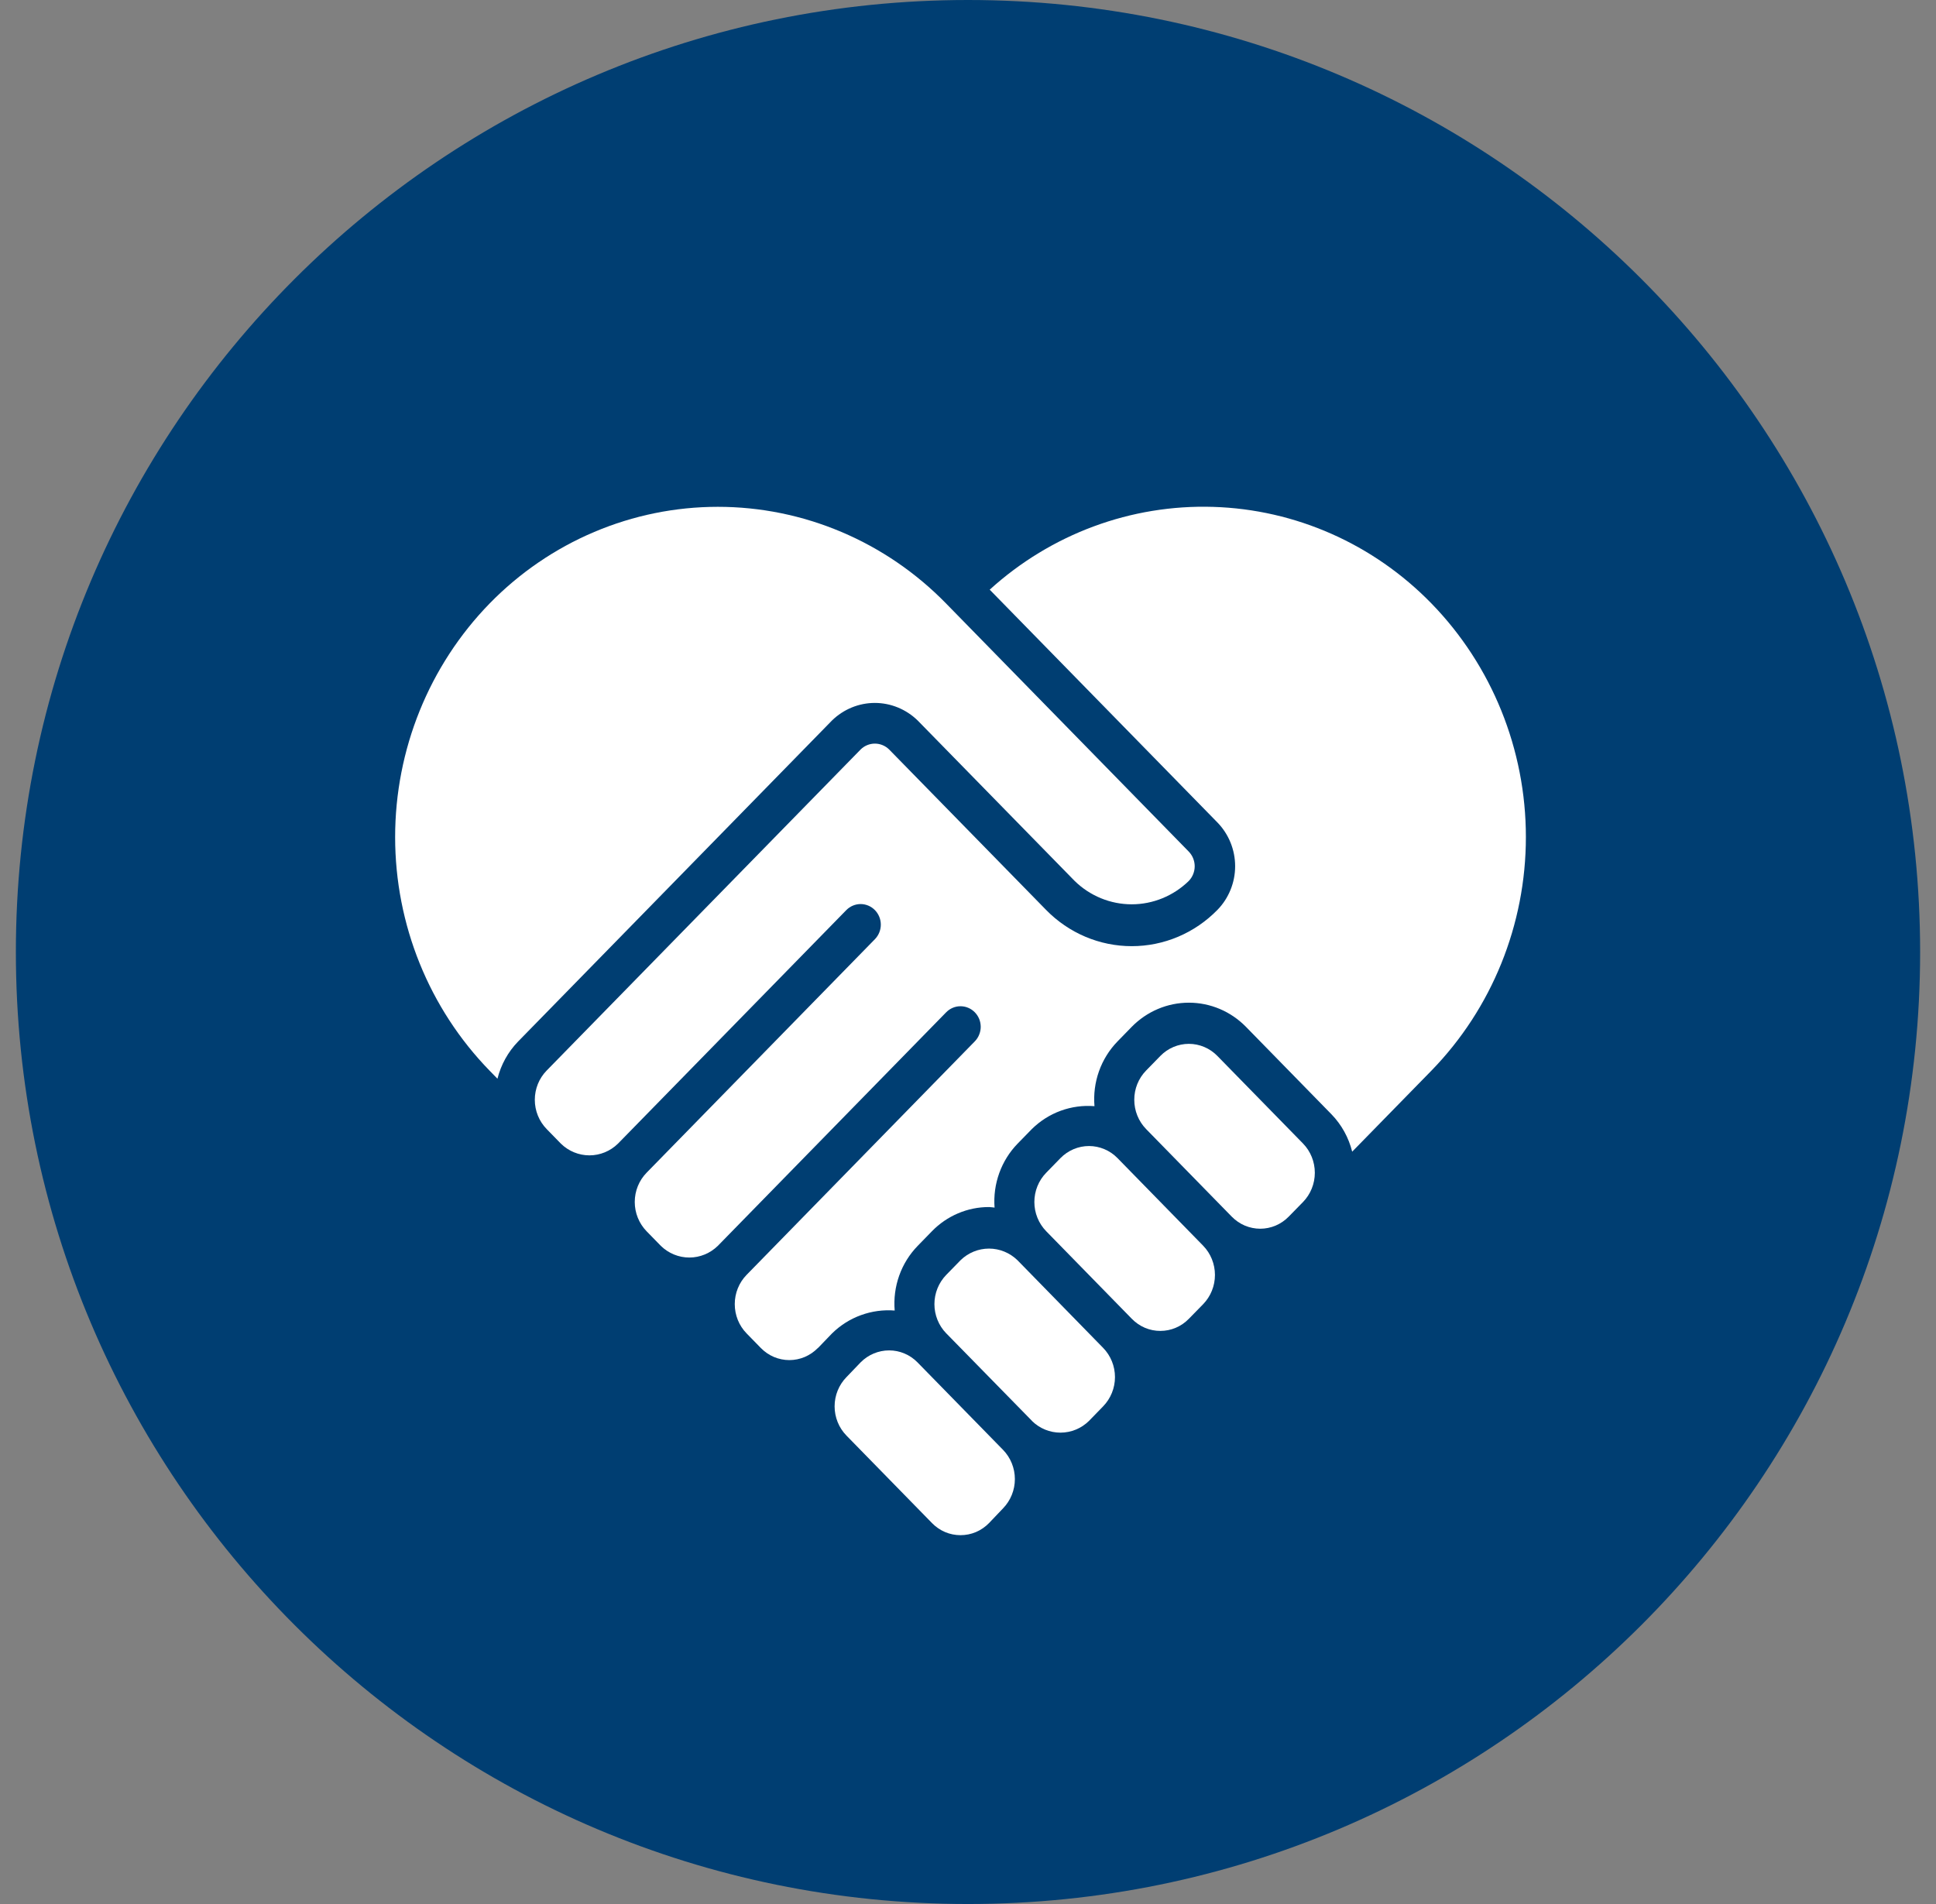 <svg width="61" height="60" viewBox="0 0 61 60" fill="none" xmlns="http://www.w3.org/2000/svg">
<rect x="0" y="0" width="61" height="60" fill="#808080" stroke="none"/>
<path d="M30.5 60C47.069 60 60.5 46.569 60.5 30C60.5 13.431 47.069 0 30.5 0C13.931 0 0.5 13.431 0.5 30C0.5 46.569 13.931 60 30.5 60Z" fill="#003E72"/>
<path d="M36.111 33.736L36.561 33.275C36.679 33.154 36.819 33.058 36.973 32.993C37.127 32.928 37.292 32.894 37.459 32.894C37.626 32.894 37.791 32.928 37.945 32.993C38.099 33.058 38.239 33.154 38.357 33.275L41.055 36.034C41.294 36.279 41.428 36.611 41.428 36.957C41.428 37.302 41.294 37.634 41.055 37.879L40.605 38.339C40.488 38.459 40.348 38.555 40.194 38.621C40.04 38.686 39.874 38.72 39.708 38.72C39.541 38.72 39.376 38.686 39.221 38.621C39.067 38.555 38.928 38.459 38.81 38.339L36.112 35.58C35.873 35.334 35.739 35.003 35.739 34.658C35.738 34.312 35.872 33.981 36.111 33.736V33.736Z" fill="white"/>
<path d="M34.309 44.779C34.068 45.015 33.747 45.146 33.413 45.146C33.079 45.146 32.758 45.015 32.517 44.779V44.776L29.818 42.02L29.814 42.017C29.576 41.772 29.442 41.441 29.442 41.096C29.442 40.751 29.576 40.42 29.814 40.175L30.264 39.714C30.505 39.478 30.827 39.346 31.162 39.346C31.496 39.346 31.818 39.478 32.06 39.714L34.757 42.474C34.996 42.718 35.131 43.05 35.131 43.396C35.131 43.741 34.996 44.073 34.757 44.318L34.309 44.779Z" fill="white"/>
<path d="M31.161 47.997C31.043 48.118 30.904 48.213 30.75 48.279C30.596 48.344 30.431 48.377 30.264 48.377C30.097 48.377 29.932 48.344 29.778 48.279C29.624 48.213 29.485 48.118 29.367 47.997L26.671 45.239C26.431 44.994 26.297 44.663 26.297 44.317C26.297 43.972 26.431 43.641 26.671 43.396L27.116 42.932C27.355 42.69 27.679 42.554 28.016 42.554C28.181 42.554 28.345 42.587 28.498 42.652C28.651 42.716 28.79 42.811 28.907 42.93L31.605 45.689C31.843 45.934 31.977 46.265 31.977 46.61C31.977 46.955 31.843 47.286 31.605 47.531L31.161 47.997Z" fill="white"/>
<path d="M36.561 41.94C36.394 41.941 36.228 41.907 36.074 41.842C35.92 41.776 35.78 41.68 35.662 41.559L32.965 38.8C32.725 38.555 32.591 38.223 32.591 37.878C32.591 37.532 32.725 37.2 32.965 36.955L33.414 36.494C33.532 36.374 33.672 36.278 33.826 36.213C33.98 36.148 34.145 36.114 34.312 36.114C34.479 36.114 34.644 36.148 34.798 36.213C34.953 36.278 35.093 36.374 35.21 36.494L37.908 39.254C38.147 39.499 38.281 39.831 38.281 40.177C38.281 40.522 38.147 40.854 37.908 41.099L37.458 41.559C37.341 41.68 37.201 41.776 37.047 41.841C36.893 41.907 36.728 41.94 36.561 41.94V41.94Z" fill="white"/>
<path d="M26.665 28.68L19.47 36.04C19.229 36.276 18.907 36.408 18.572 36.408C18.237 36.408 17.916 36.276 17.674 36.04L17.225 35.58C16.985 35.334 16.851 35.003 16.851 34.657C16.851 34.312 16.985 33.98 17.225 33.735L27.118 23.617C27.238 23.499 27.399 23.433 27.566 23.433C27.733 23.433 27.894 23.499 28.014 23.617L32.96 28.673C33.314 29.035 33.735 29.323 34.198 29.519C34.661 29.715 35.158 29.816 35.66 29.816C36.161 29.816 36.658 29.715 37.121 29.519C37.585 29.323 38.005 29.035 38.359 28.673C38.716 28.307 38.917 27.812 38.917 27.296C38.917 26.78 38.716 26.285 38.359 25.918L31.184 18.582C33.117 16.826 35.638 15.892 38.227 15.973C40.817 16.053 43.277 17.142 45.101 19.015C47.008 20.973 48.078 23.619 48.078 26.377C48.078 29.135 47.008 31.781 45.101 33.739L42.605 36.292C42.495 35.85 42.271 35.444 41.957 35.119L39.259 32.359C39.023 32.118 38.743 31.926 38.434 31.795C38.125 31.664 37.793 31.597 37.459 31.597C37.124 31.597 36.793 31.664 36.484 31.795C36.175 31.926 35.894 32.118 35.658 32.359L35.209 32.82C34.951 33.086 34.752 33.406 34.627 33.758C34.502 34.11 34.454 34.485 34.485 34.858C34.125 34.829 33.763 34.878 33.422 35.002C33.082 35.126 32.772 35.323 32.512 35.579L32.062 36.04C31.807 36.303 31.61 36.619 31.485 36.966C31.36 37.314 31.309 37.685 31.337 38.054C31.279 38.05 31.223 38.037 31.164 38.037C30.829 38.036 30.498 38.103 30.189 38.234C29.88 38.365 29.599 38.557 29.364 38.799L28.915 39.26C28.656 39.526 28.457 39.846 28.332 40.198C28.207 40.55 28.159 40.925 28.19 41.298C27.83 41.27 27.468 41.319 27.128 41.443C26.788 41.566 26.478 41.762 26.218 42.017L25.781 42.471C25.777 42.474 25.772 42.475 25.769 42.479C25.651 42.599 25.511 42.695 25.357 42.761C25.203 42.826 25.038 42.86 24.871 42.86C24.704 42.86 24.539 42.826 24.384 42.761C24.23 42.695 24.09 42.599 23.973 42.479L23.523 42.018C23.284 41.773 23.151 41.442 23.151 41.096C23.151 40.751 23.284 40.42 23.523 40.175L30.715 32.815C30.774 32.755 30.821 32.683 30.852 32.604C30.884 32.526 30.901 32.441 30.901 32.356C30.9 32.271 30.884 32.187 30.852 32.108C30.819 32.029 30.772 31.958 30.713 31.898C30.654 31.838 30.583 31.79 30.506 31.758C30.429 31.725 30.346 31.709 30.262 31.709C30.093 31.709 29.932 31.778 29.812 31.9L22.617 39.26C22.376 39.496 22.054 39.628 21.72 39.628C21.385 39.628 21.064 39.496 20.822 39.26L20.373 38.8C20.134 38.554 20 38.223 20 37.877C20 37.532 20.134 37.2 20.373 36.955L27.567 29.596C27.686 29.474 27.753 29.308 27.753 29.137C27.753 28.965 27.685 28.8 27.565 28.678C27.446 28.557 27.284 28.489 27.115 28.489C26.946 28.49 26.784 28.558 26.665 28.68V28.68Z" fill="white"/>
<path d="M15.674 33.993L15.427 33.74C13.52 31.782 12.45 29.136 12.45 26.379C12.45 23.621 13.52 20.975 15.427 19.017C16.369 18.052 17.49 17.285 18.724 16.763C19.958 16.24 21.281 15.971 22.618 15.971C23.955 15.971 25.278 16.24 26.512 16.763C27.746 17.285 28.867 18.052 29.809 19.017L37.456 26.836C37.575 26.959 37.643 27.125 37.643 27.298C37.643 27.471 37.575 27.638 37.456 27.761C36.972 28.233 36.328 28.497 35.658 28.497C34.988 28.497 34.344 28.233 33.861 27.761L28.915 22.705C28.551 22.35 28.067 22.151 27.564 22.151C27.061 22.151 26.577 22.35 26.214 22.705L16.323 32.822C16.008 33.147 15.785 33.551 15.674 33.993V33.993Z" fill="white"/>
</svg>
